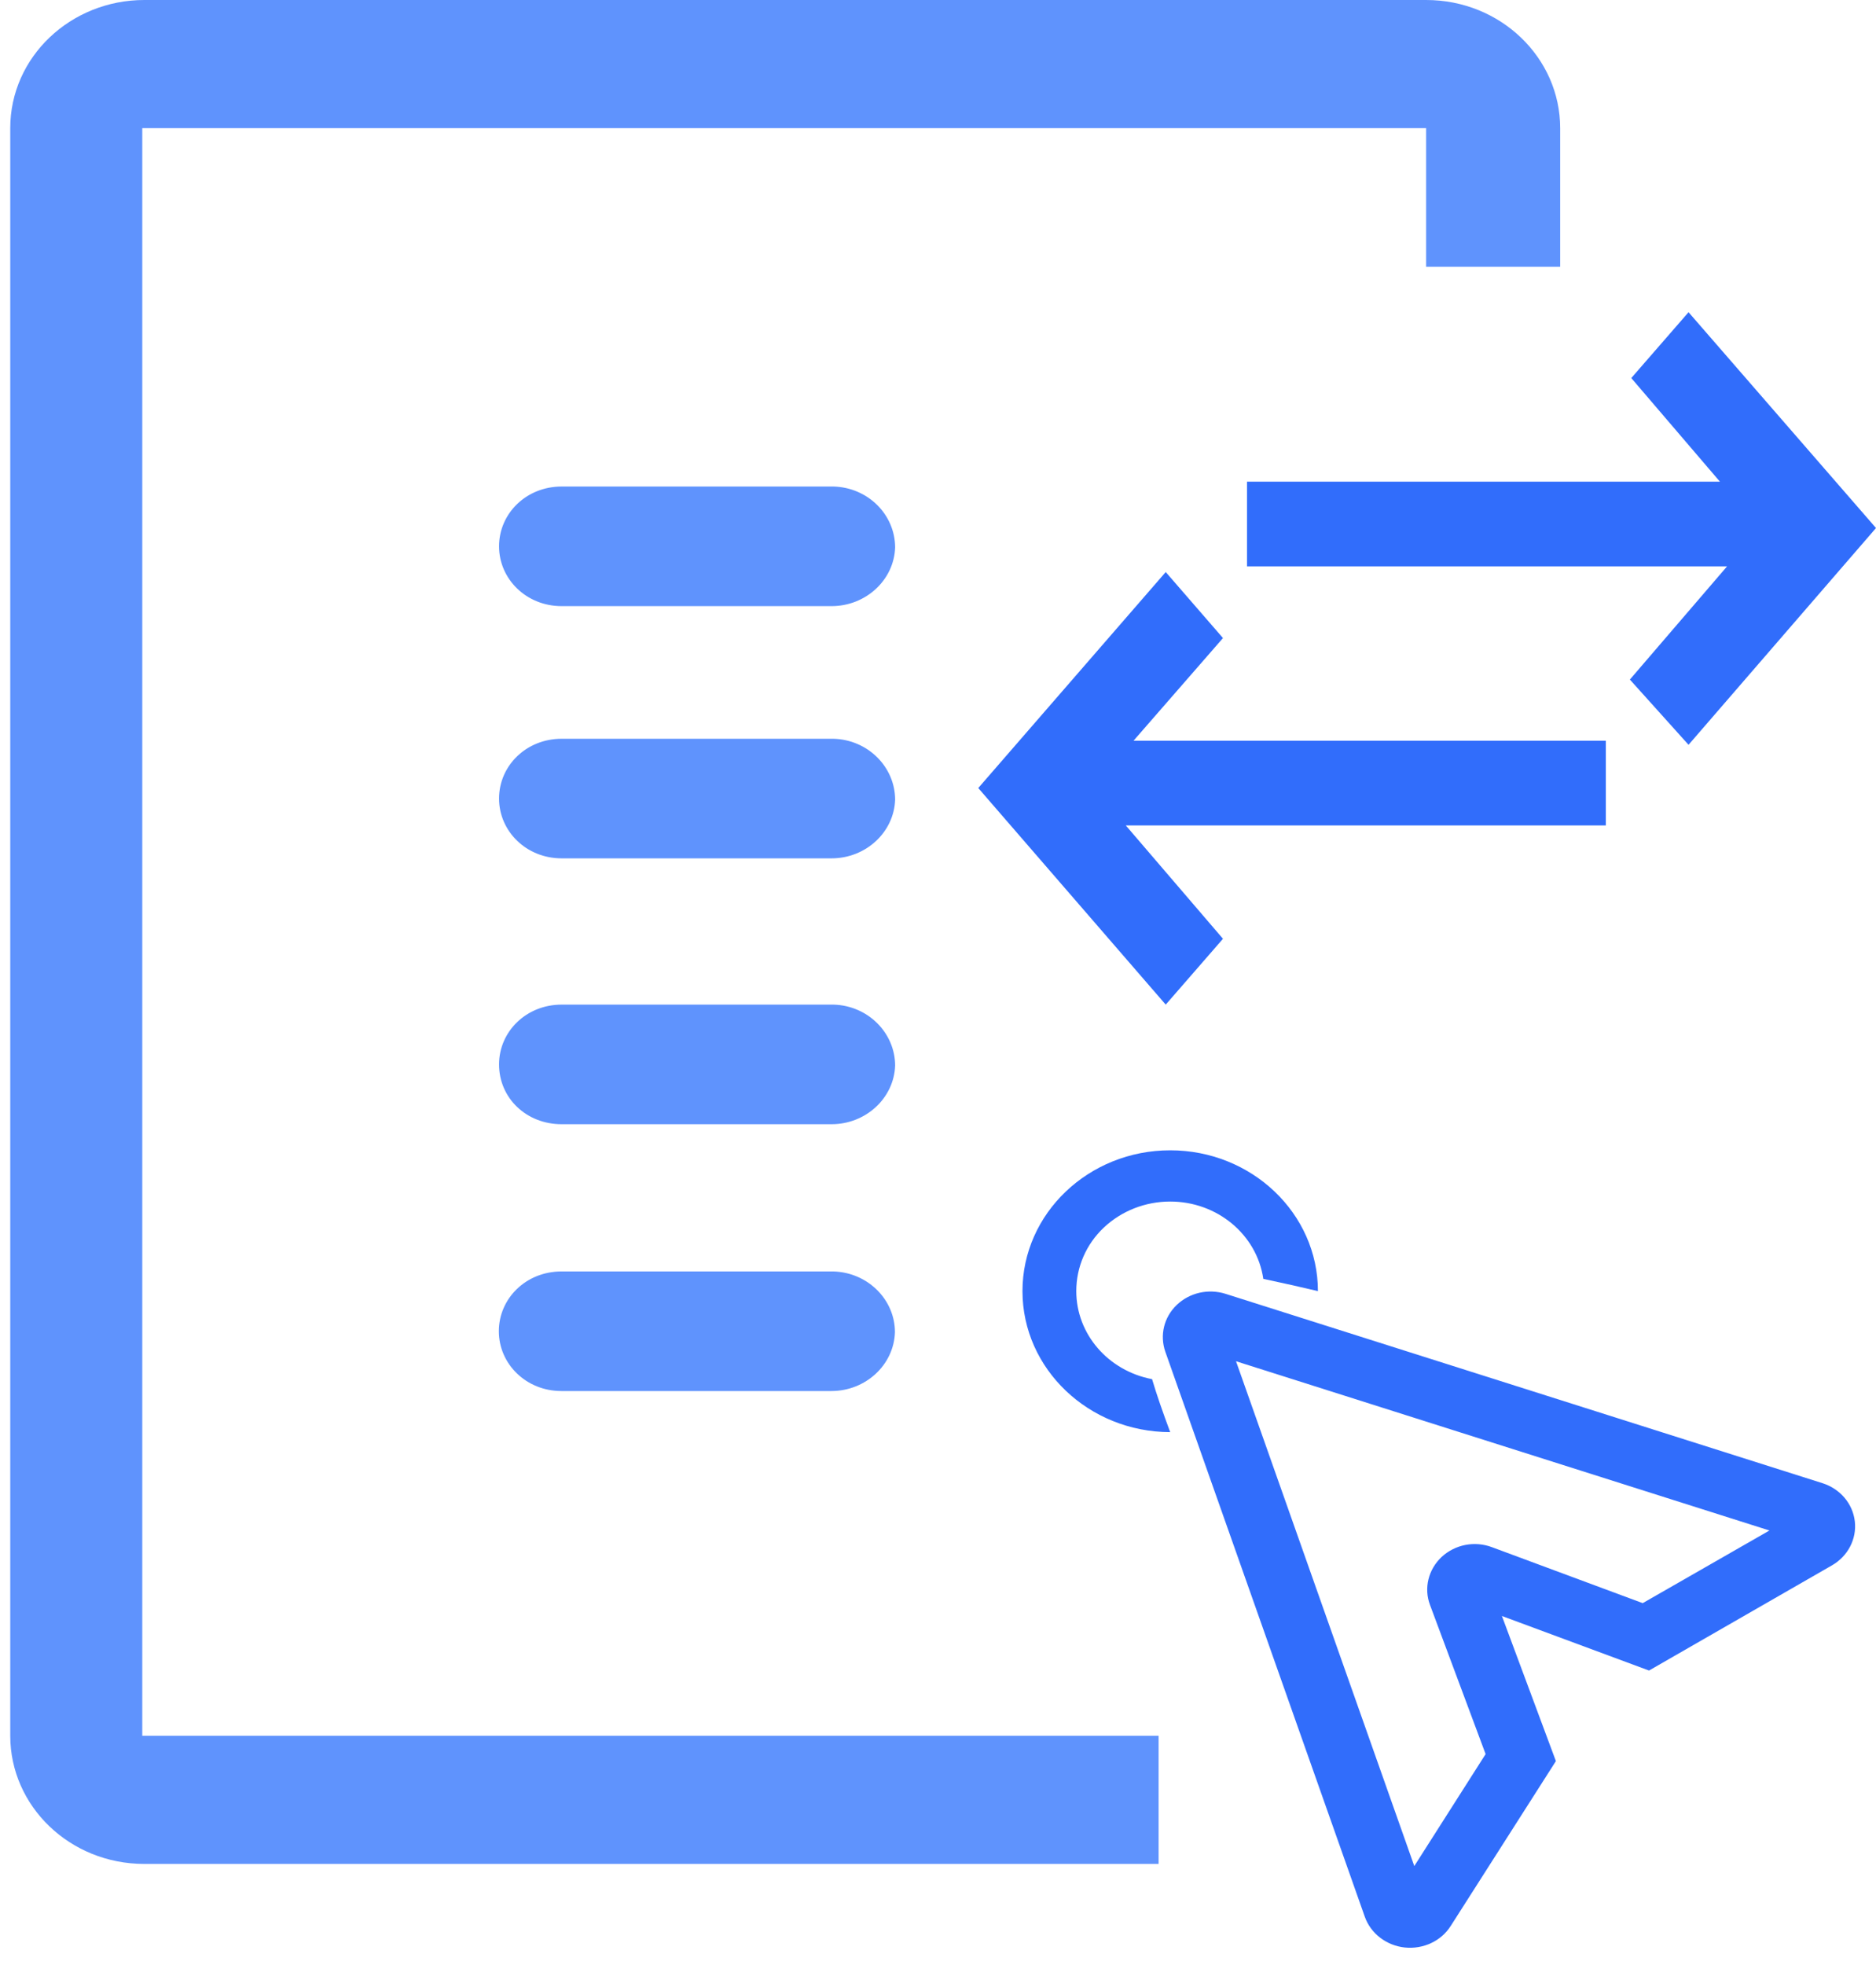 <svg xmlns="http://www.w3.org/2000/svg" width="106" height="111" viewBox="0 0 106 111" fill="none"><path d="M8.039 7.24H80.58V15.073H88.155V7.24C88.155 3.268 84.794 0 80.58 0H8.154C3.998 0 0.579 3.213 0.579 7.24V98.054C0.579 102.026 3.941 105.294 8.154 105.294H65.464V98.054H8.039V7.24Z" fill="#5F93FD"></path><path d="M70.46 27.209V31.995H97.584L92.093 38.388L95.408 42.074L106 29.828L95.408 17.637L92.173 21.356L97.181 27.209H70.46Z" fill="#316DFB"></path><path d="M31.72 71.825C29.729 71.825 28.186 73.343 28.186 75.202C28.186 77.051 29.729 78.58 31.72 78.58H46.975C48.909 78.58 50.509 77.106 50.567 75.257C50.567 73.409 49.024 71.879 47.09 71.825H31.72Z" fill="#5F93FD"></path><path d="M47.101 56.751H31.732C29.74 56.751 28.198 58.269 28.198 60.129C28.198 62.032 29.74 63.507 31.732 63.507H46.986C48.92 63.507 50.52 62.032 50.578 60.184C50.567 58.336 49.035 56.806 47.101 56.751Z" fill="#5F93FD"></path><path d="M69.102 36.044L65.867 32.315L55.275 44.516L65.867 56.751L69.102 53.032L63.611 46.629H90.734V41.843H64.048L69.102 36.044Z" fill="#316DFB"></path><path d="M47.101 41.733H31.732C29.74 41.733 28.198 43.251 28.198 45.11C28.198 46.959 29.74 48.488 31.732 48.488H46.986C48.92 48.488 50.52 47.014 50.578 45.165C50.567 43.317 49.035 41.788 47.101 41.733Z" fill="#5F93FD"></path><path d="M47.101 27.484H31.732C29.74 27.484 28.198 29.003 28.198 30.862C28.198 32.711 29.74 34.24 31.732 34.24H46.986C48.92 34.24 50.52 32.766 50.578 30.917C50.567 29.058 49.035 27.539 47.101 27.484Z" fill="#5F93FD"></path><path d="M79.912 105.415L83.942 99.089L80.799 90.661C80.442 89.715 80.707 88.658 81.455 87.954C82.215 87.25 83.32 87.03 84.31 87.404L92.818 90.562L99.979 86.458L69.839 76.897L79.912 105.415ZM84.863 91.288L87.913 99.485L81.973 108.793C81.432 109.651 80.419 110.124 79.371 110.014C78.335 109.904 77.448 109.222 77.115 108.276L65.844 76.358C65.521 75.433 65.763 74.41 66.489 73.717C67.214 73.024 68.273 72.782 69.251 73.09L102.972 83.784C103.974 84.103 104.687 84.939 104.803 85.941C104.918 86.942 104.411 87.91 103.513 88.427L93.175 94.369L84.863 91.288ZM57.773 72.936C57.773 68.546 61.515 64.981 66.12 64.981C70.725 64.981 74.467 68.546 74.467 72.936C73.546 72.716 72.521 72.485 71.381 72.243C71.013 69.734 68.768 67.875 66.12 67.875C64.716 67.875 63.369 68.403 62.367 69.349C61.365 70.295 60.813 71.582 60.813 72.936C60.813 75.356 62.609 77.436 65.096 77.909C65.349 78.767 65.694 79.757 66.12 80.902C61.515 80.891 57.773 77.326 57.773 72.936Z" fill="#316DFB"></path></svg>